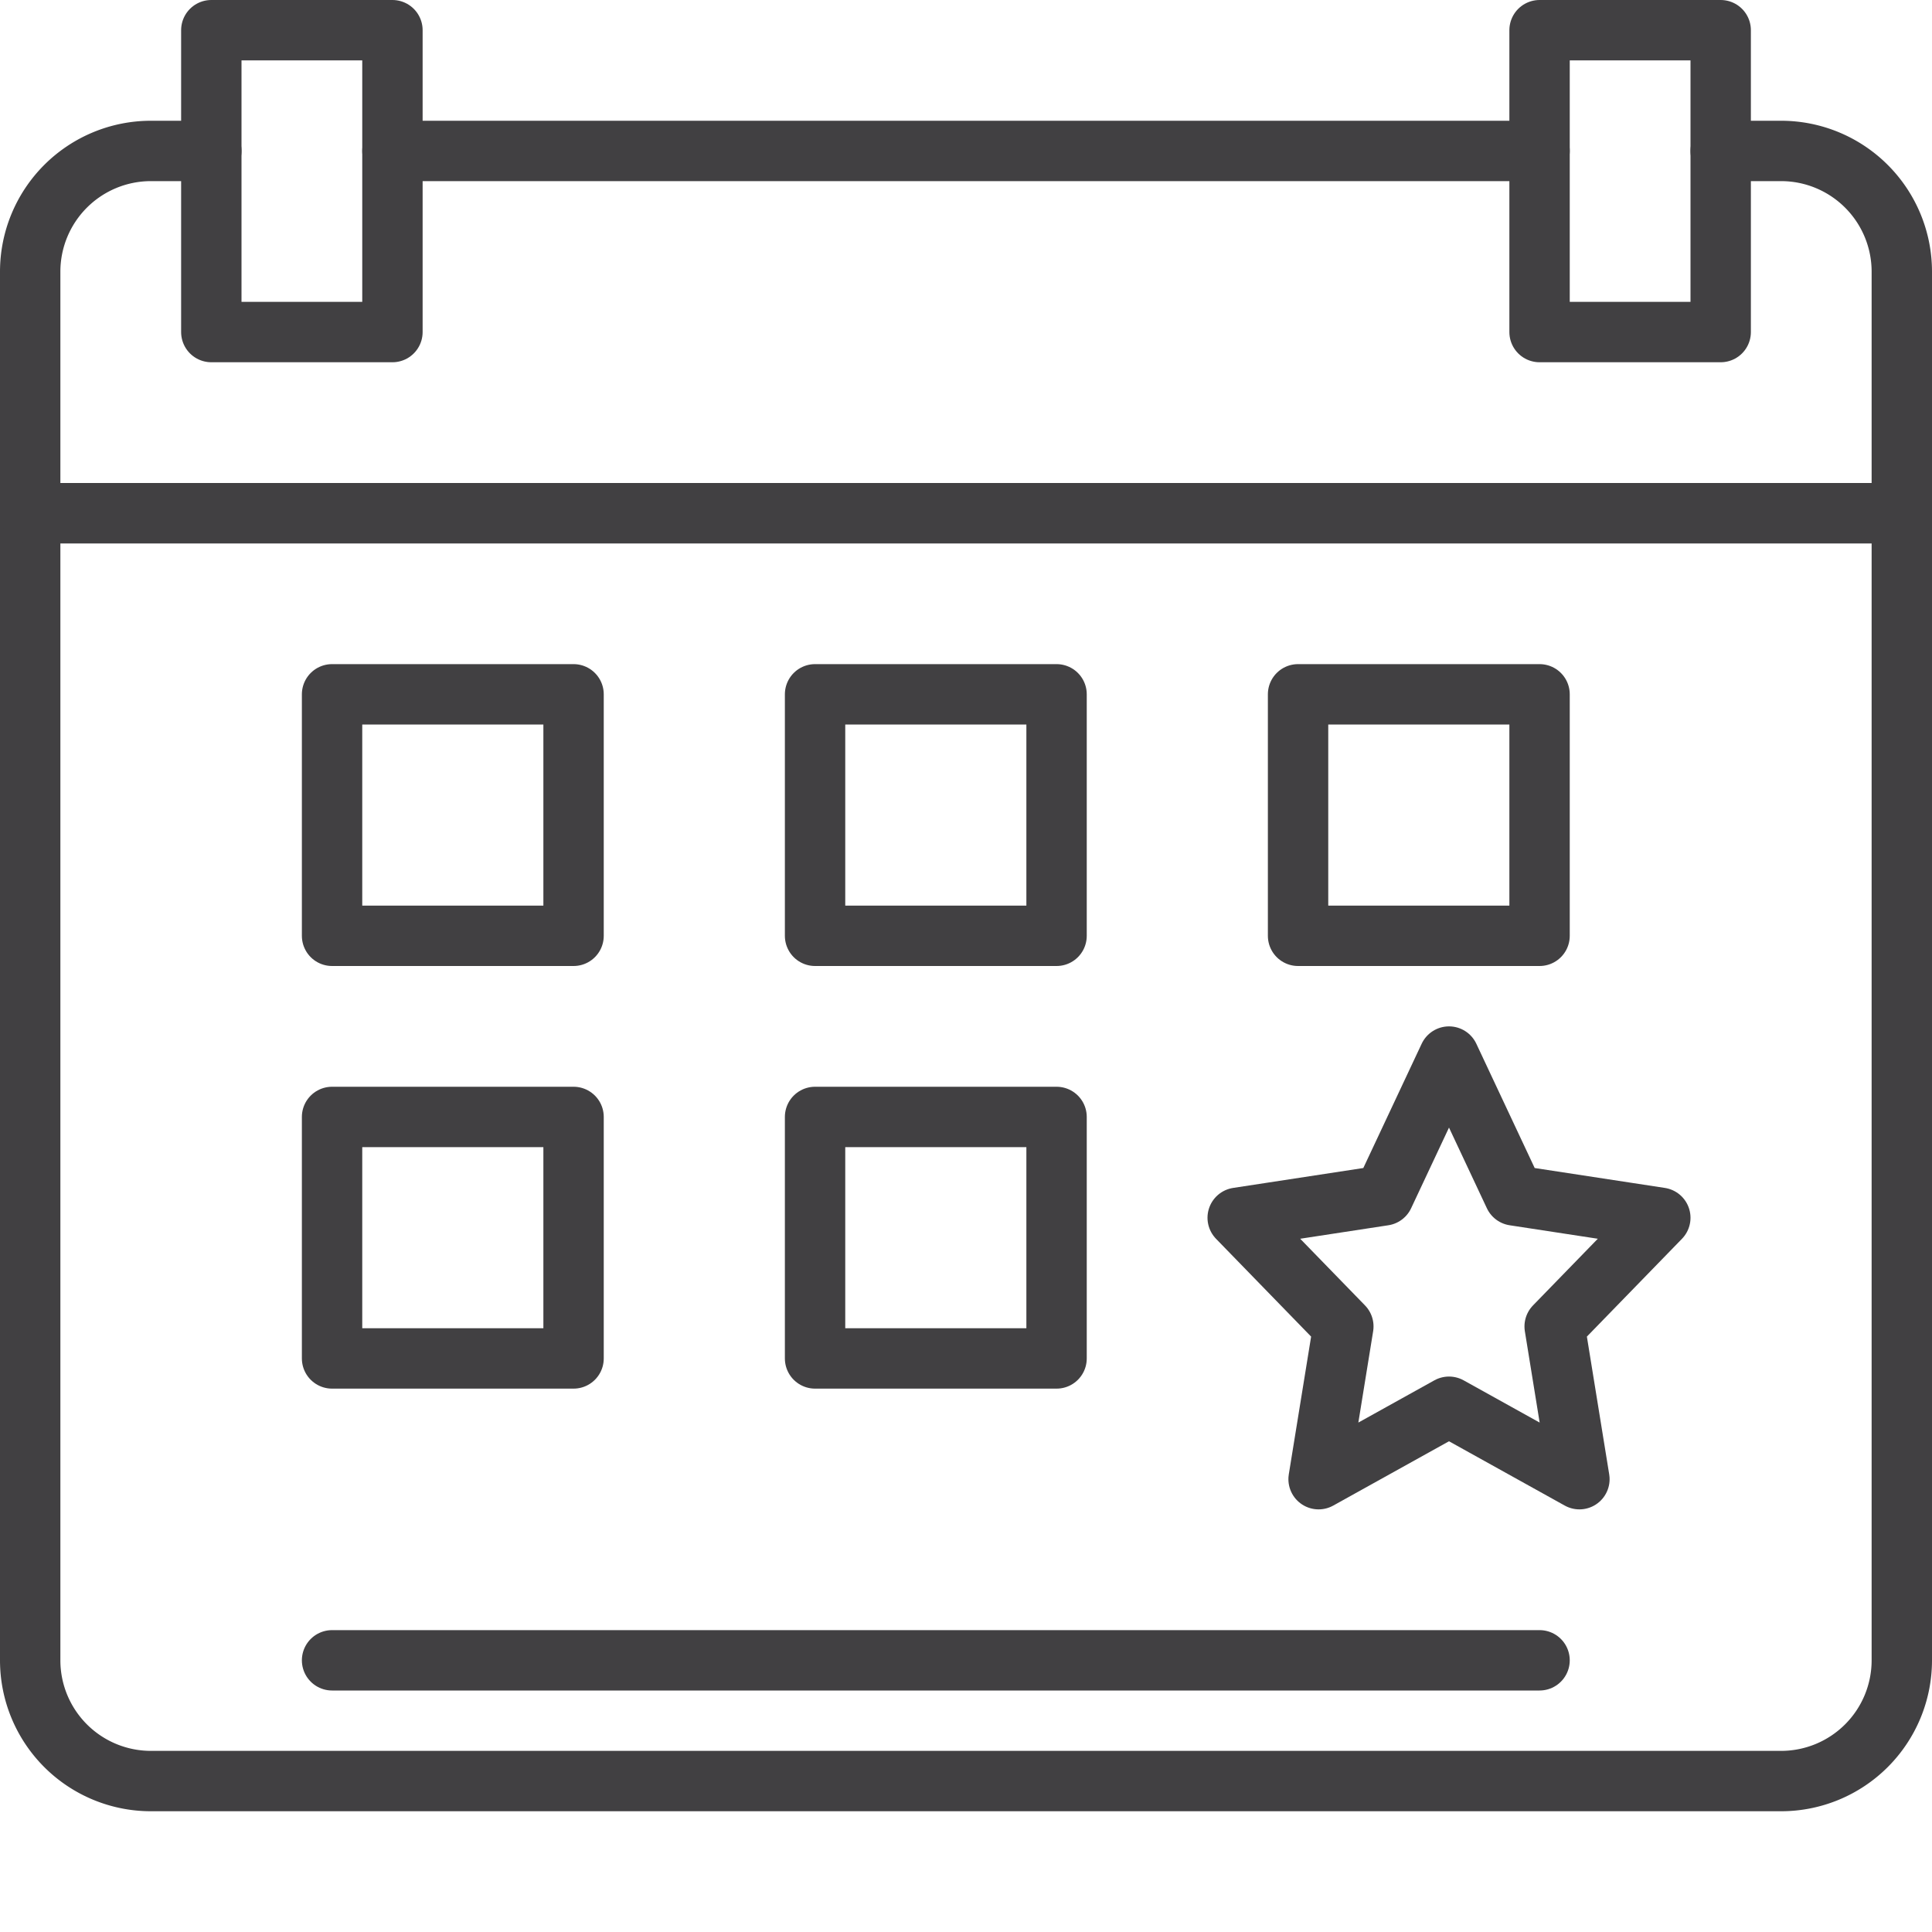 <svg xmlns="http://www.w3.org/2000/svg" id="Layer_1" viewBox="0 0 32 32" data-name="Layer 1"><g fill="none" stroke="#414042" stroke-linecap="round" stroke-linejoin="round"><path d="m.5 8.5h31a0 0 0 0 1 0 0v19a2 2 0 0 1 -2 2h-27a2 2 0 0 1 -2-2v-19a0 0 0 0 1 0 0z"></path><path d="m28.5 2.5h1a2 2 0 0 1 2 2v4h-31v-4a2 2 0 0 1 2-2h1"></path><path d="m3.5.5h3v5h-3z"></path><path d="m25.5.5h3v5h-3z"></path><path d="m6.5 2.5h19"></path><path d="m24 17.5 1.08 2.3 2.42.37-1.75 1.8.41 2.53-2.16-1.2-2.16 1.2.41-2.53-1.75-1.8 2.42-.37z"></path><path d="m5.5 11.5h4v4h-4z"></path><path d="m13.5 11.5h4v4h-4z"></path><path d="m21.5 11.5h4v4h-4z"></path><path d="m5.5 18.5h4v4h-4z"></path><path d="m13.5 18.5h4v4h-4z"></path><path d="m5.5 27.5h20"></path></g></svg>
